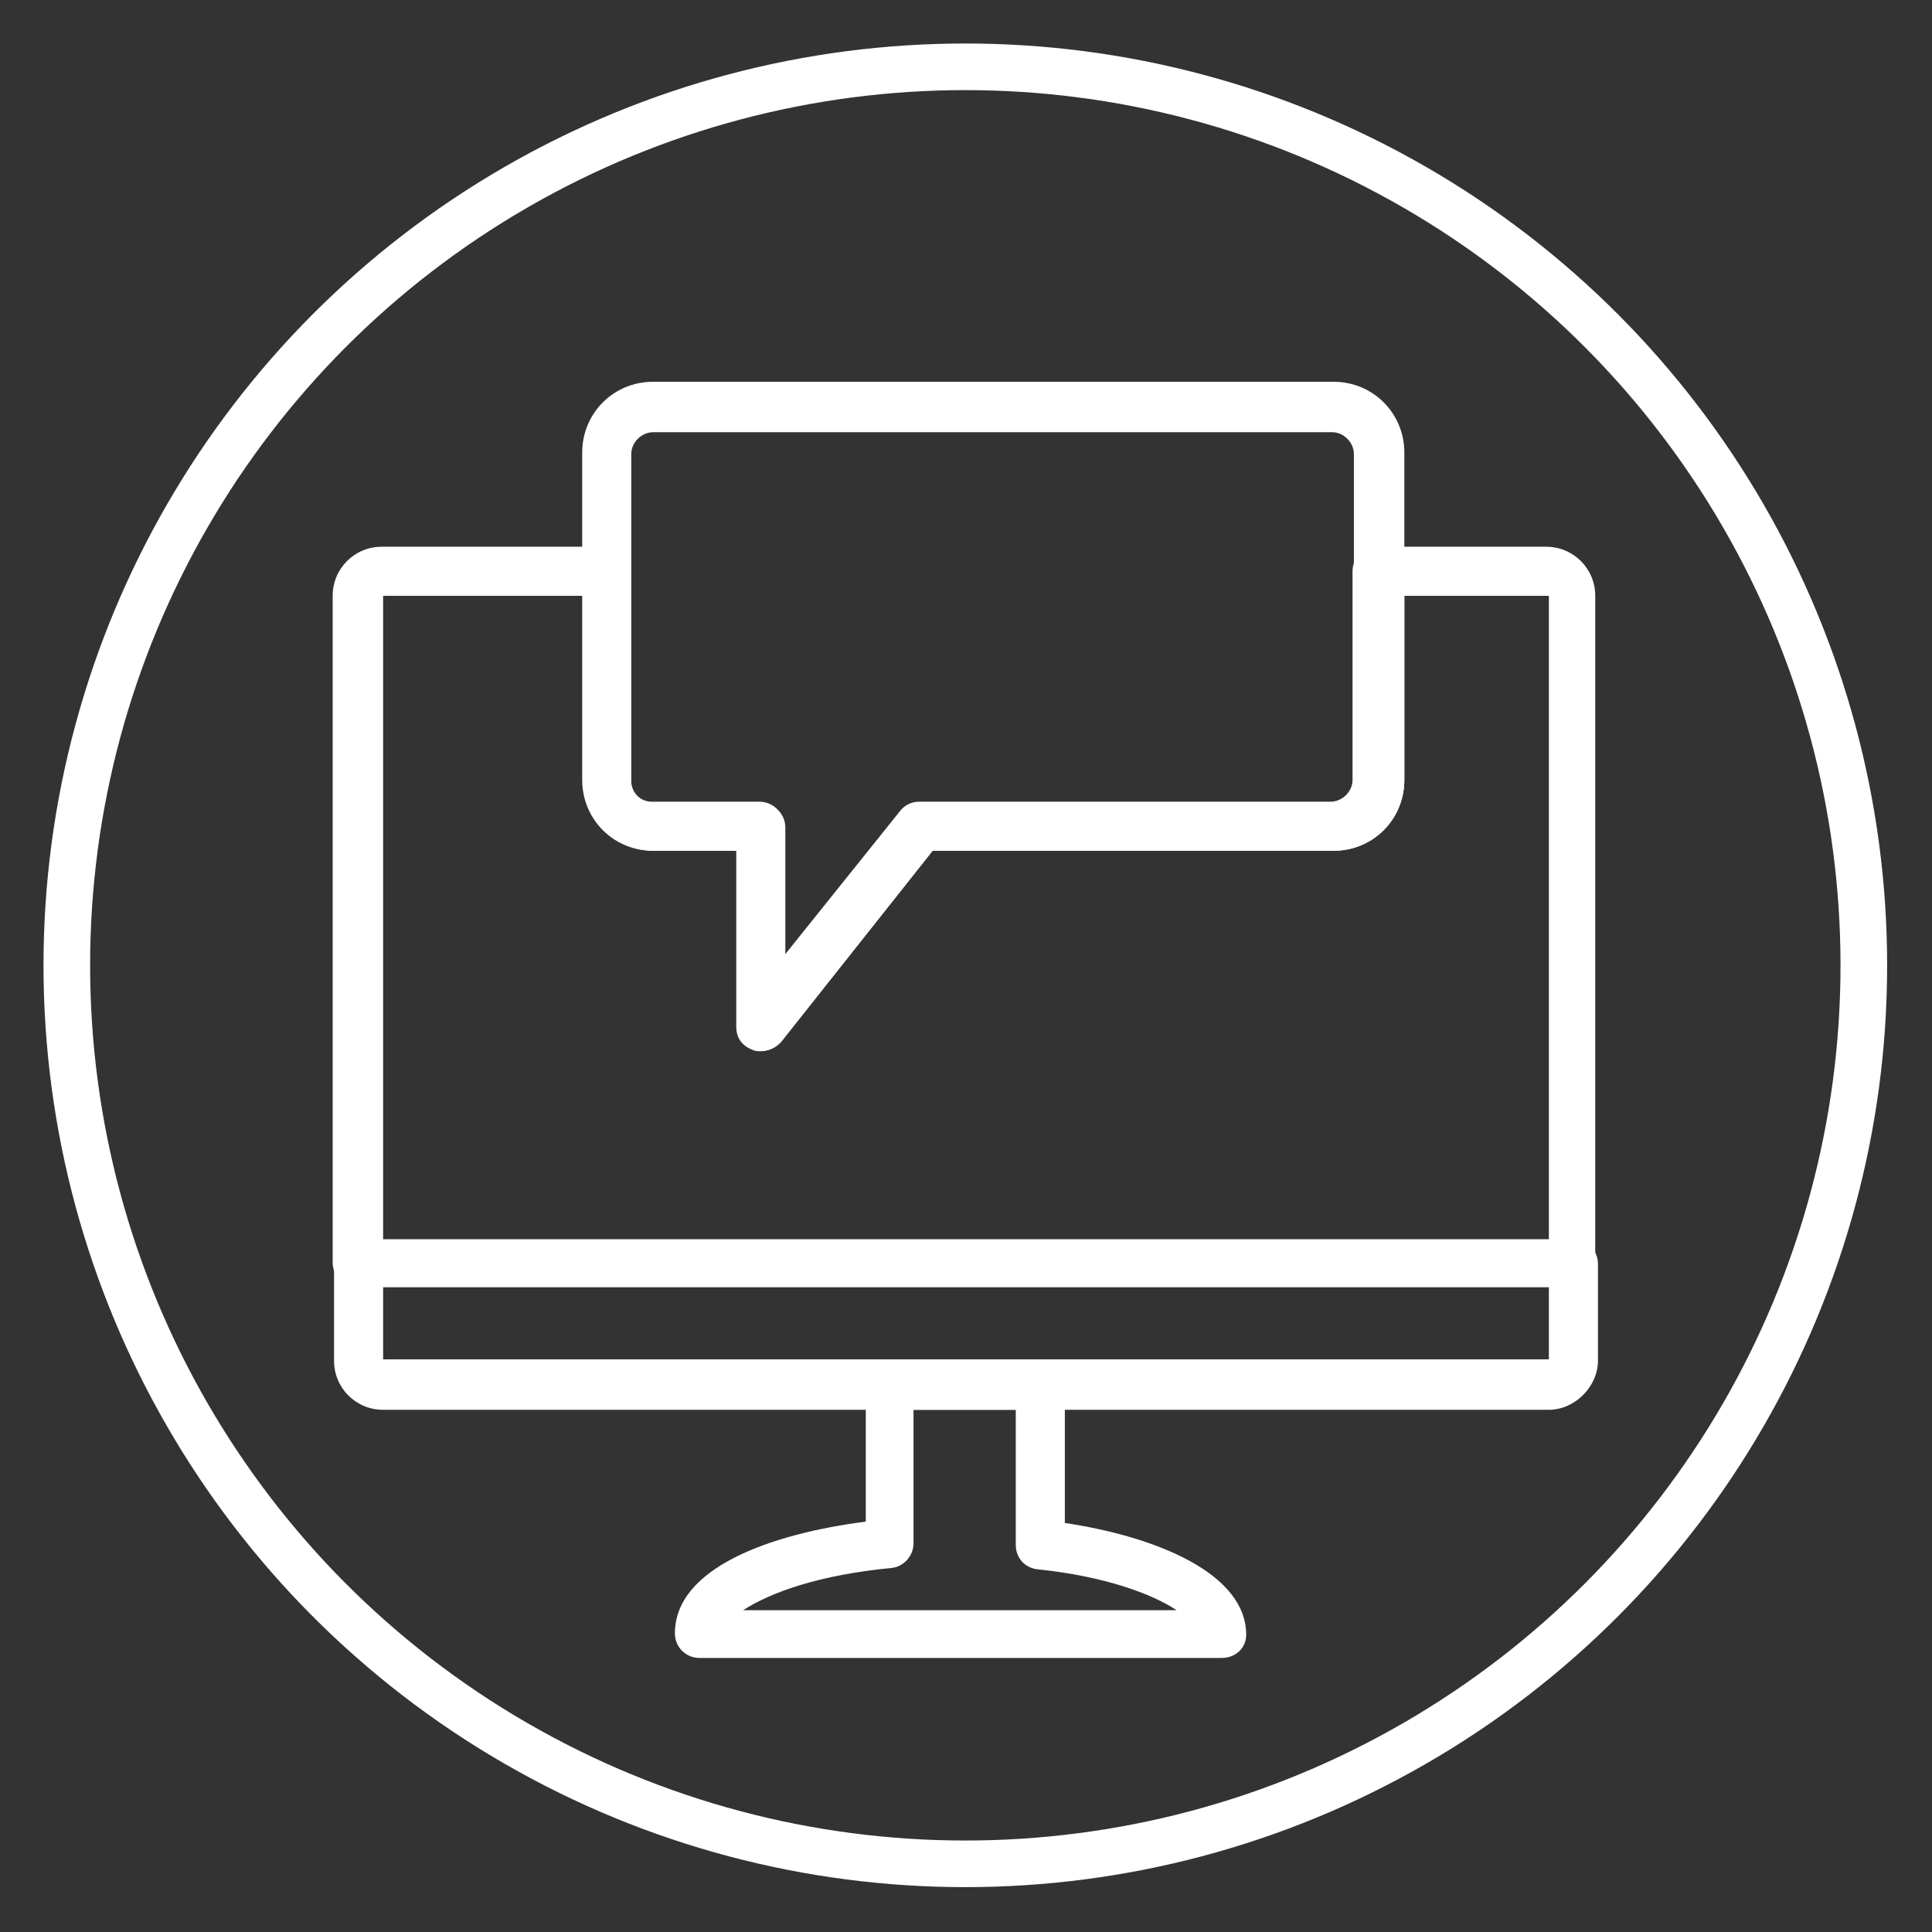 <svg xmlns="http://www.w3.org/2000/svg" xmlns:xlink="http://www.w3.org/1999/xlink" id="Ebene_1" x="0px" y="0px" viewBox="0 0 141.7 141.7" style="enable-background:new 0 0 141.7 141.7;" xml:space="preserve"><rect x="0" y="0" width="141.7" height="141.7" fill="#333333" stroke="none"/><style type="text/css">	.st0{fill:#FFFFFF;}	.st1{fill:none;stroke:#FFFFFF;stroke-width:3.419;stroke-linecap:round;stroke-linejoin:round;stroke-miterlimit:10;}</style><g>	<g>		<g>			<g>				<path class="st0" d="M89.6,121.6H51.3c-1,0-1.8-0.8-1.8-1.8c0-4.8,7-7.3,14-8.2v-10c0-1,0.8-1.8,1.8-1.8h11c1,0,1.8,0.8,1.8,1.8     v10.1c6.7,1,13.3,3.7,13.3,8.2C91.4,120.9,90.6,121.6,89.6,121.6z M54.5,118.1h31.8c-1.8-1.2-5.3-2.5-10.2-3     c-0.9-0.1-1.6-0.8-1.6-1.8v-9.9H67v9.8c0,0.9-0.7,1.7-1.6,1.8C60.1,115.5,56.5,116.8,54.5,118.1z"></path>			</g>		</g>	</g>	<g>		<g>			<g>				<path class="st0" d="M115.4,94.4H26.2c-1,0-1.8-0.8-1.8-1.8V43.7c0-2,1.6-3.6,3.6-3.6h16.4c1,0,1.8,0.8,1.8,1.8v15.3     c0,0.8,0.7,1.6,1.6,1.6h7.9c1,0,1.8,0.8,1.8,1.8v9.5L66,59.5c0.3-0.4,0.8-0.7,1.4-0.7h30.2c0.8,0,1.6-0.7,1.6-1.6V41.9     c0-1,0.8-1.8,1.8-1.8h12.4c2,0,3.6,1.6,3.6,3.6v48.9C117.2,93.7,116.4,94.4,115.4,94.4z M28.1,90.9h85.5V43.7H103v13.5     c0,2.9-2.3,5.2-5.2,5.2H68.4l-11.1,14c-0.5,0.6-1.3,0.8-2,0.6c-0.8-0.3-1.2-0.9-1.2-1.7V62.4h-6.1c-2.9,0-5.2-2.3-5.2-5.2V43.7     H28.1V90.9z"></path>			</g>		</g>	</g>	<g>		<g>			<g>				<path class="st0" d="M113.6,103.4H28.1c-2,0-3.6-1.6-3.6-3.6v-7.1c0-1,0.8-1.8,1.8-1.8h89.1c1,0,1.8,0.8,1.8,1.8v7.1     C117.2,101.7,115.5,103.4,113.6,103.4z M28.1,94.4v5.3h85.5v-5.3H28.1z"></path>			</g>		</g>	</g>	<g>		<g>			<g>				<path class="st0" d="M55.8,77.1c-0.2,0-0.4,0-0.6-0.1c-0.8-0.3-1.2-0.9-1.2-1.7V62.4h-6.1c-2.9,0-5.2-2.3-5.2-5.2v-24     c0-2.9,2.3-5.2,5.2-5.2h49.9c2.9,0,5.2,2.3,5.2,5.2v24c0,2.9-2.3,5.2-5.2,5.2H68.4l-11.1,14C56.9,76.8,56.4,77.1,55.8,77.1z      M47.9,31.7c-0.8,0-1.6,0.7-1.6,1.6v24c0,0.8,0.7,1.6,1.6,1.6h7.9c1,0,1.8,0.8,1.8,1.8v9.5l8.5-10.6c0.3-0.4,0.8-0.7,1.4-0.7     h30.2c0.8,0,1.6-0.7,1.6-1.6v-24c0-0.8-0.7-1.6-1.6-1.6L47.9,31.7L47.9,31.7z"></path>			</g>		</g>	</g></g><circle class="st1" cx="70.8" cy="70.8" r="65.9"></circle></svg>